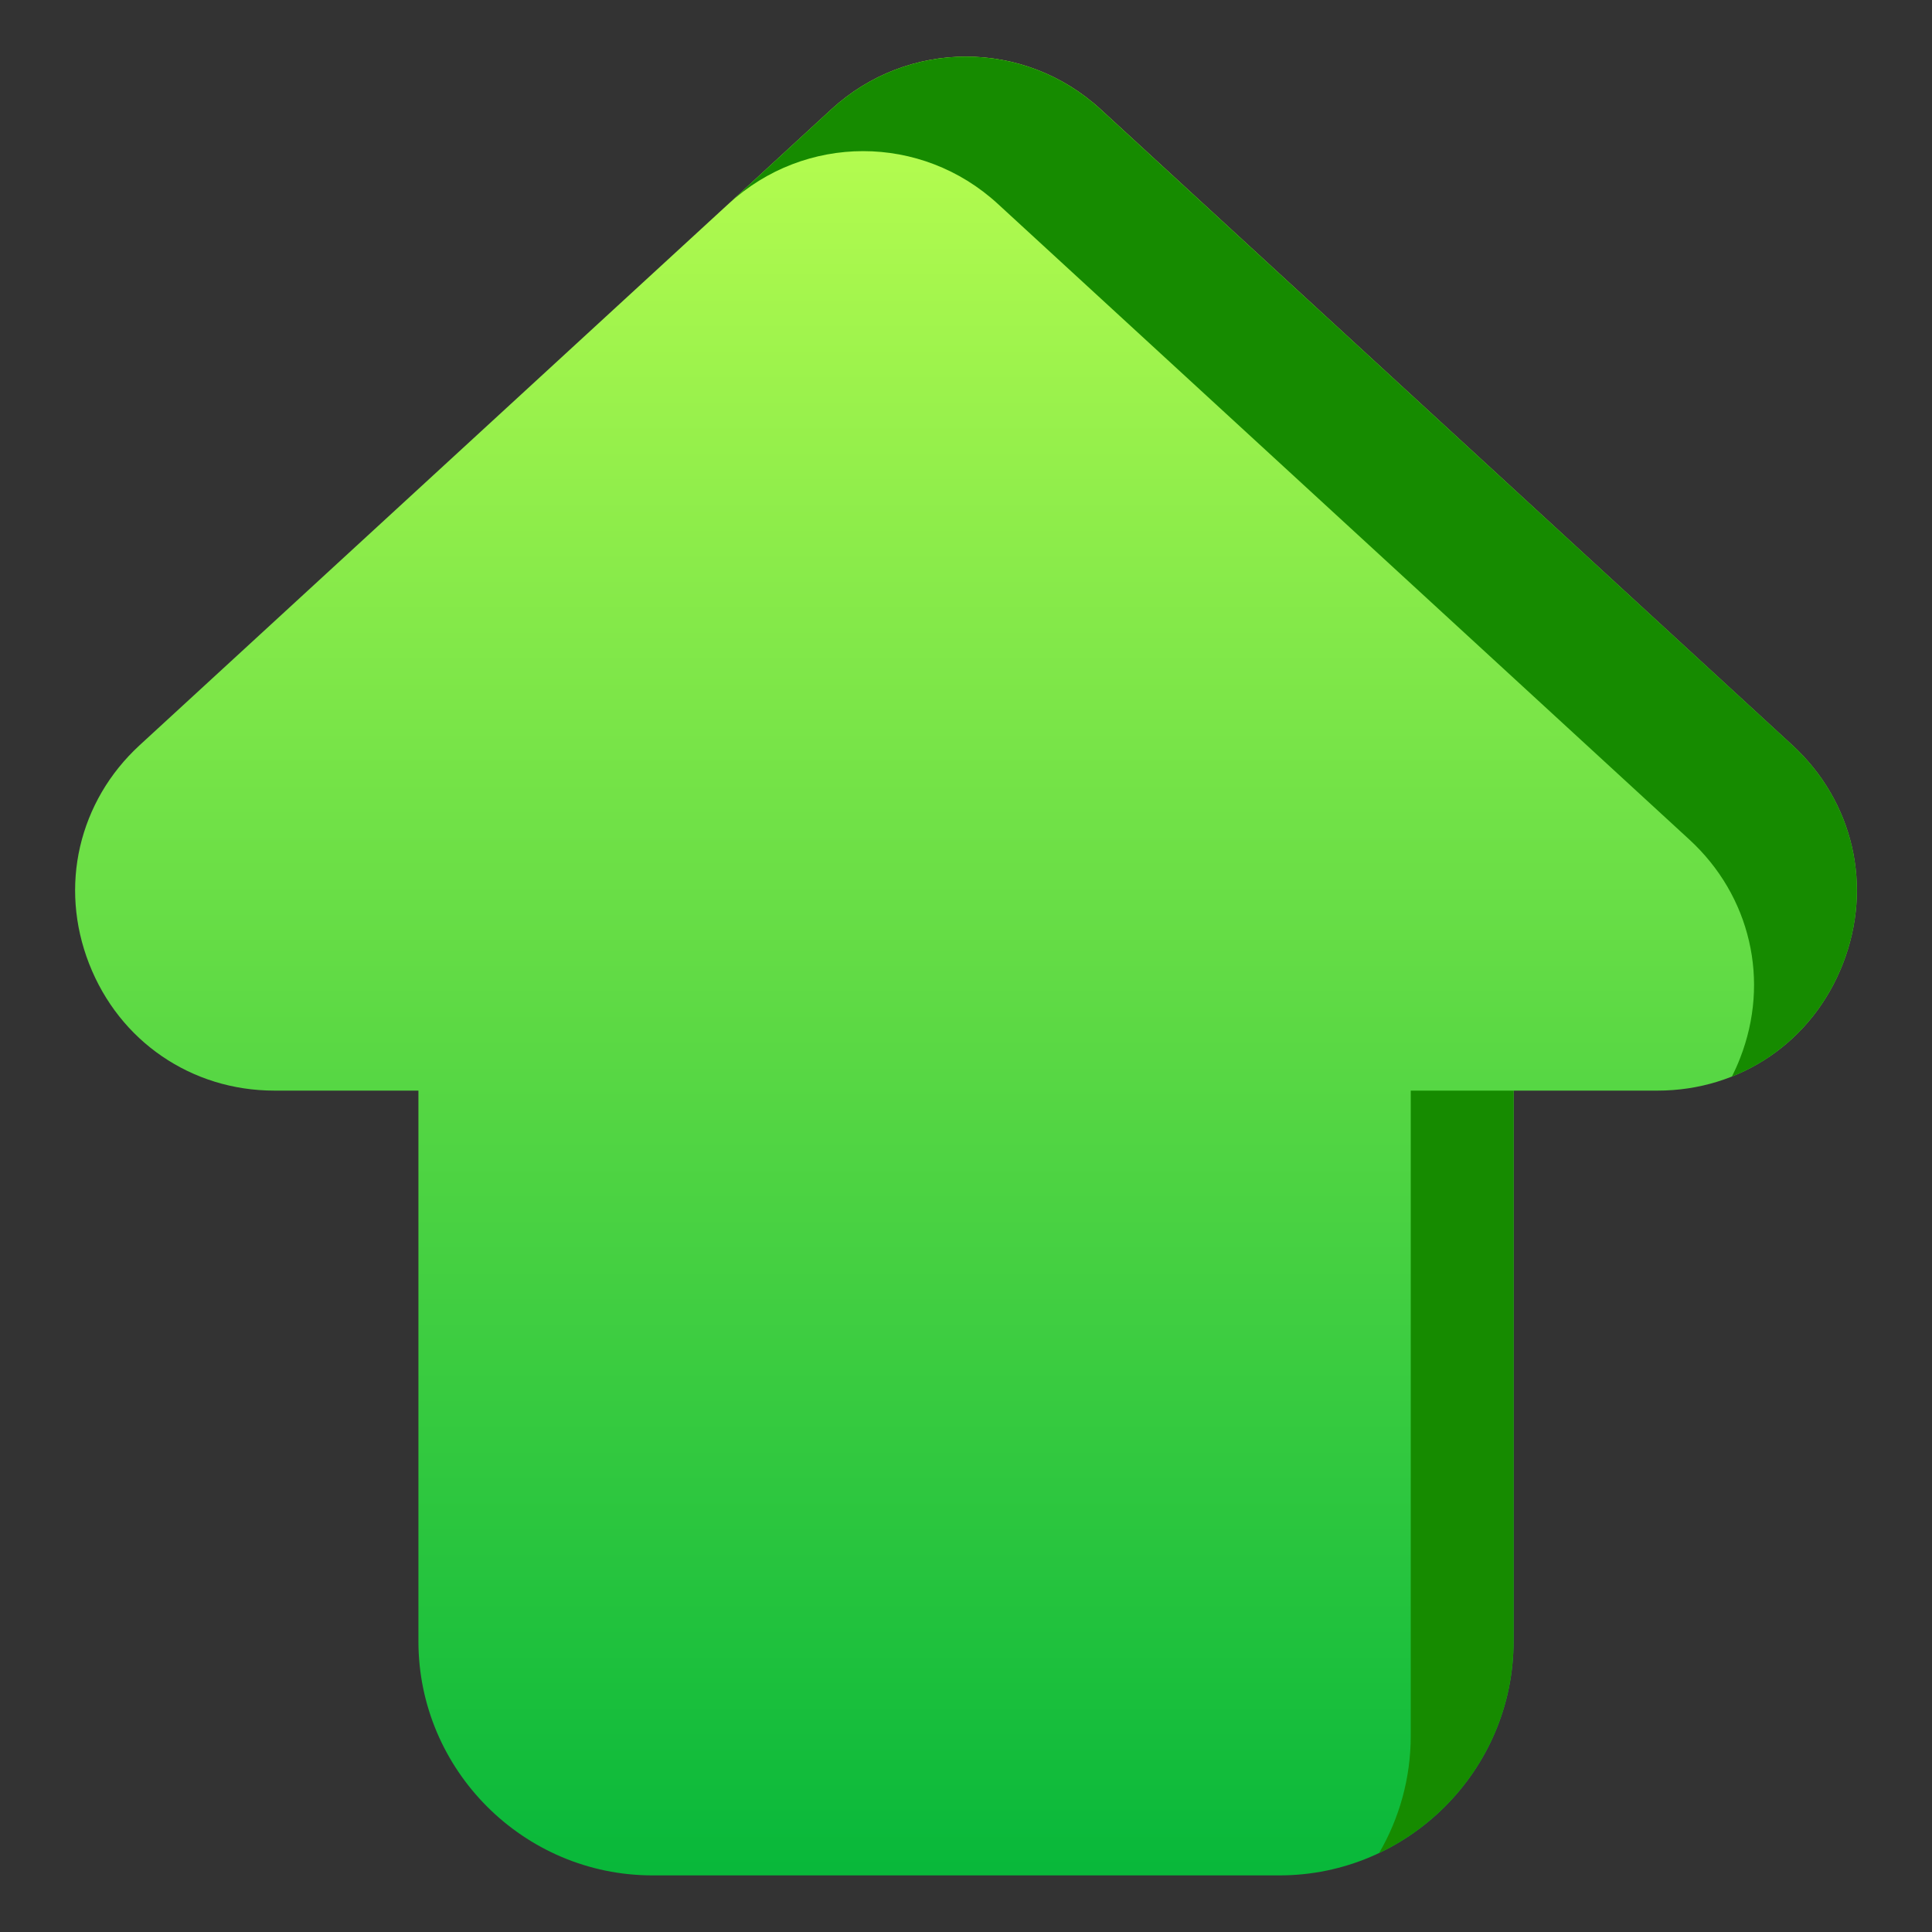 <svg width="40" height="40" viewBox="0 0 40 40" fill="none" xmlns="http://www.w3.org/2000/svg">
<rect x="0" y="0" width="40" height="40" fill="#333333" stroke="none"/>
<path fill-rule="evenodd" clip-rule="evenodd" d="M8.663 33.981V22.58H5.682C4.824 22.58 4.022 22.326 3.353 21.868C2.686 21.412 2.158 20.756 1.844 19.951C1.532 19.149 1.477 18.313 1.658 17.529C1.842 16.738 2.26 16.008 2.894 15.426L17.211 2.264C18.003 1.536 19.002 1.172 20 1.172C20.998 1.172 21.997 1.536 22.789 2.264L37.106 15.425C37.74 16.008 38.158 16.738 38.342 17.529C38.523 18.313 38.468 19.149 38.156 19.951C37.842 20.756 37.315 21.412 36.648 21.868C35.978 22.326 35.176 22.58 34.318 22.58H31.337V33.981C31.337 35.315 30.792 36.527 29.914 37.405C29.036 38.283 27.824 38.828 26.49 38.828H13.51C12.176 38.828 10.964 38.283 10.086 37.405C9.208 36.527 8.663 35.315 8.663 33.981Z" fill="url(#paint0_linear_12_2624)"/>
<path fill-rule="evenodd" clip-rule="evenodd" d="M15.083 4.221L17.211 2.264C18.003 1.536 19.002 1.172 20 1.172C20.998 1.172 21.997 1.536 22.788 2.264L37.106 15.425C37.74 16.008 38.158 16.738 38.342 17.529C38.523 18.313 38.468 19.149 38.156 19.951C37.842 20.756 37.314 21.412 36.648 21.868C36.401 22.037 36.136 22.178 35.857 22.289C35.919 22.166 35.976 22.039 36.027 21.908C36.339 21.107 36.394 20.27 36.212 19.486C36.029 18.695 35.61 17.965 34.977 17.383L20.659 4.221C19.867 3.493 18.868 3.129 17.87 3.129C16.873 3.129 15.874 3.493 15.083 4.221ZM31.337 22.58V33.981C31.337 35.315 30.792 36.527 29.914 37.405C29.521 37.798 29.061 38.124 28.553 38.365C28.969 37.651 29.208 36.821 29.208 35.938V22.58H31.337Z" fill="#168B00"/>
<defs>
<linearGradient id="paint0_linear_12_2624" x1="20" y1="1.172" x2="20" y2="38.828" gradientUnits="userSpaceOnUse">
<stop stop-color="#BCFF50"/>
<stop offset="1" stop-color="#08B83A"/>
</linearGradient>
</defs>
</svg>
